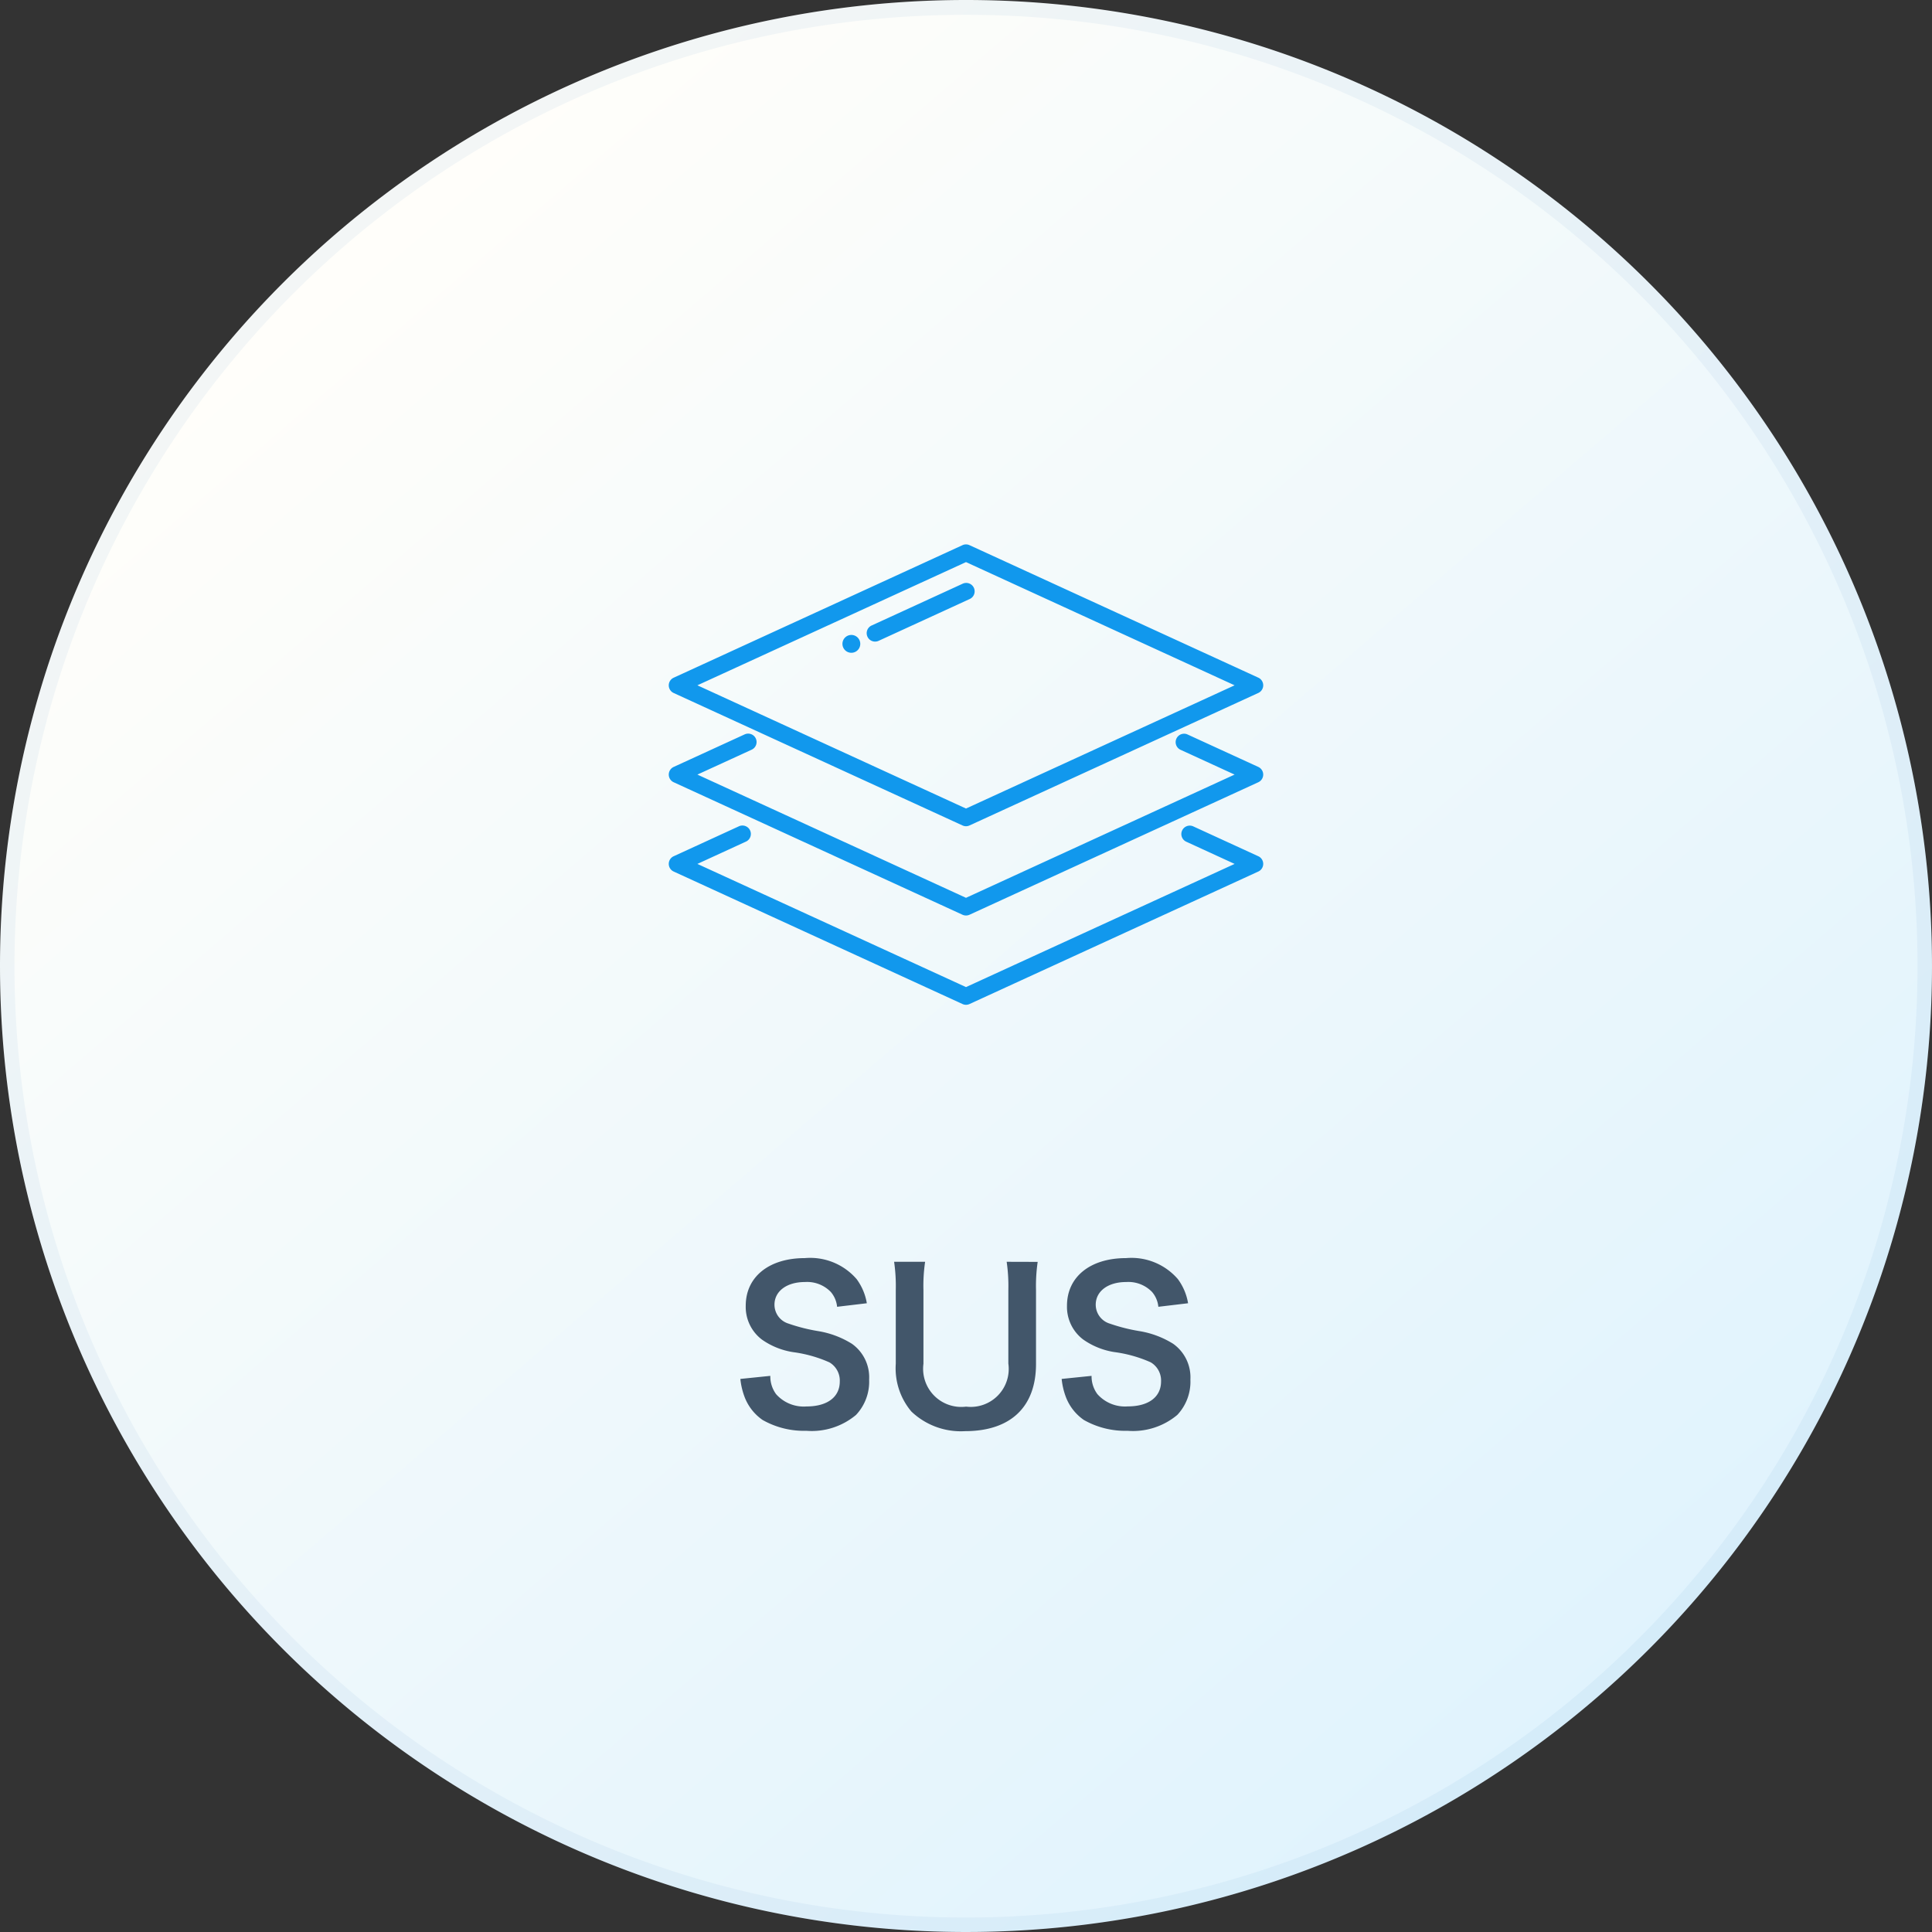 <svg xmlns="http://www.w3.org/2000/svg" xmlns:xlink="http://www.w3.org/1999/xlink" width="130" height="130" viewBox="0 0 130 130"><rect x="0" y="0" width="130" height="130" fill="#333333" stroke="none"/><defs><linearGradient id="a" x1="0.172" y1="0.146" x2="0.81" y2="0.889" gradientUnits="objectBoundingBox"><stop offset="0" stop-color="#fffefa"/><stop offset="1" stop-color="#e0f3fd"/></linearGradient><clipPath id="b"><rect width="40" height="40" transform="translate(-3)" fill="#fff" stroke="#707070" stroke-width="1"/></clipPath></defs><g transform="translate(-4549.5 -2349.5)"><g style="mix-blend-mode:multiply;isolation:isolate"><path d="M65,0A65,65,0,1,1,0,65,65,65,0,0,1,65,0Z" transform="translate(4549.5 2349.5)" fill="url(#a)"/><path d="M65,1A63.7,63.7,0,0,0,29.218,11.93,64.19,64.19,0,0,0,6.029,40.089a63.914,63.914,0,0,0,5.9,60.694,64.19,64.19,0,0,0,28.159,23.189,63.914,63.914,0,0,0,60.694-5.9,64.19,64.19,0,0,0,23.189-28.159,63.914,63.914,0,0,0-5.9-60.694A64.19,64.19,0,0,0,89.911,6.029,63.6,63.6,0,0,0,65,1m0-1A65,65,0,1,1,0,65,65,65,0,0,1,65,0Z" transform="translate(4549.5 2349.5)" fill="rgba(0,87,170,0.05)"/></g><g transform="translate(4597.5 2381.621)" clip-path="url(#b)"><g transform="translate(17 20)"><path d="M14.137,6.481a.567.567,0,1,1-.473-1.03l6.1-2.8a.567.567,0,1,1,.471,1.031Zm-1.846-.388a.6.6,0,1,1-.605.6A.6.6,0,0,1,12.291,6.093ZM20,1.191,1.926,9.482,20,17.774,38.074,9.482ZM20.236.052,39.668,8.967a.566.566,0,0,1,0,1.03L20.236,18.912a.561.561,0,0,1-.471,0L.331,10a.566.566,0,0,1,0-1.03L19.764.052A.561.561,0,0,1,20.236.052ZM34.421,13.814a.567.567,0,0,1,.473-1.03l4.774,2.19a.567.567,0,0,1,0,1.031L20.236,24.92a.572.572,0,0,1-.471,0L.331,16.005a.567.567,0,0,1,0-1.031l4.776-2.19a.566.566,0,1,1,.471,1.03L1.926,15.489,20,23.781l18.073-8.292Zm.4,6.192a.567.567,0,0,1,.473-1.031l4.374,2.008a.566.566,0,0,1,0,1.03L20.236,30.928a.561.561,0,0,1-.471,0L.331,22.013a.566.566,0,0,1,0-1.03l4.375-2.008a.567.567,0,1,1,.471,1.031L1.926,21.5,20,29.788,38.074,21.5Z" transform="translate(-20 -15.49)" fill="#1198ed" fill-rule="evenodd"/></g></g><path d="M-15.183-3.094a4.786,4.786,0,0,0,.266,1.162,3.3,3.3,0,0,0,1.232,1.6,5.629,5.629,0,0,0,2.94.728A4.64,4.64,0,0,0-7.4-.672a3.257,3.257,0,0,0,.882-2.38A2.763,2.763,0,0,0-7.679-5.46a6.164,6.164,0,0,0-2.282-.854,11.919,11.919,0,0,1-1.974-.5,1.331,1.331,0,0,1-.952-1.274c0-.91.826-1.526,2.044-1.526a2.215,2.215,0,0,1,1.75.672,1.808,1.808,0,0,1,.42.994l2-.238a3.774,3.774,0,0,0-.686-1.624,4.127,4.127,0,0,0-3.486-1.414c-2.408,0-3.976,1.26-3.976,3.206a2.755,2.755,0,0,0,1.078,2.268,4.949,4.949,0,0,0,2.114.854,8.827,8.827,0,0,1,2.436.686,1.421,1.421,0,0,1,.7,1.288c0,1.05-.84,1.68-2.24,1.68a2.485,2.485,0,0,1-2.044-.826A2.007,2.007,0,0,1-13.167-3.3Zm17.92-7.882a11.4,11.4,0,0,1,.112,1.918V-4.13a2.556,2.556,0,0,1-2.842,2.9,2.566,2.566,0,0,1-2.87-2.884V-9.058a10.978,10.978,0,0,1,.112-1.918H-4.837a11.5,11.5,0,0,1,.112,1.918v4.942A4.51,4.51,0,0,0-3.675-.9,4.823,4.823,0,0,0-.063.42C2.989.42,4.711-1.2,4.711-4.1v-4.97a11.315,11.315,0,0,1,.112-1.9Zm3.7,7.882A4.786,4.786,0,0,0,6.7-1.932a3.3,3.3,0,0,0,1.232,1.6,5.629,5.629,0,0,0,2.94.728A4.64,4.64,0,0,0,14.217-.672a3.257,3.257,0,0,0,.882-2.38A2.763,2.763,0,0,0,13.937-5.46a6.164,6.164,0,0,0-2.282-.854,11.919,11.919,0,0,1-1.974-.5,1.331,1.331,0,0,1-.952-1.274c0-.91.826-1.526,2.044-1.526a2.215,2.215,0,0,1,1.75.672,1.808,1.808,0,0,1,.42.994l2-.238a3.774,3.774,0,0,0-.686-1.624,4.127,4.127,0,0,0-3.486-1.414c-2.408,0-3.976,1.26-3.976,3.206A2.755,2.755,0,0,0,7.875-5.754,4.949,4.949,0,0,0,9.989-4.9a8.827,8.827,0,0,1,2.436.686,1.421,1.421,0,0,1,.7,1.288c0,1.05-.84,1.68-2.24,1.68a2.485,2.485,0,0,1-2.044-.826A2.007,2.007,0,0,1,8.449-3.3Z" transform="translate(4614.5 2445.379)" fill="#42566a"/></g></svg>